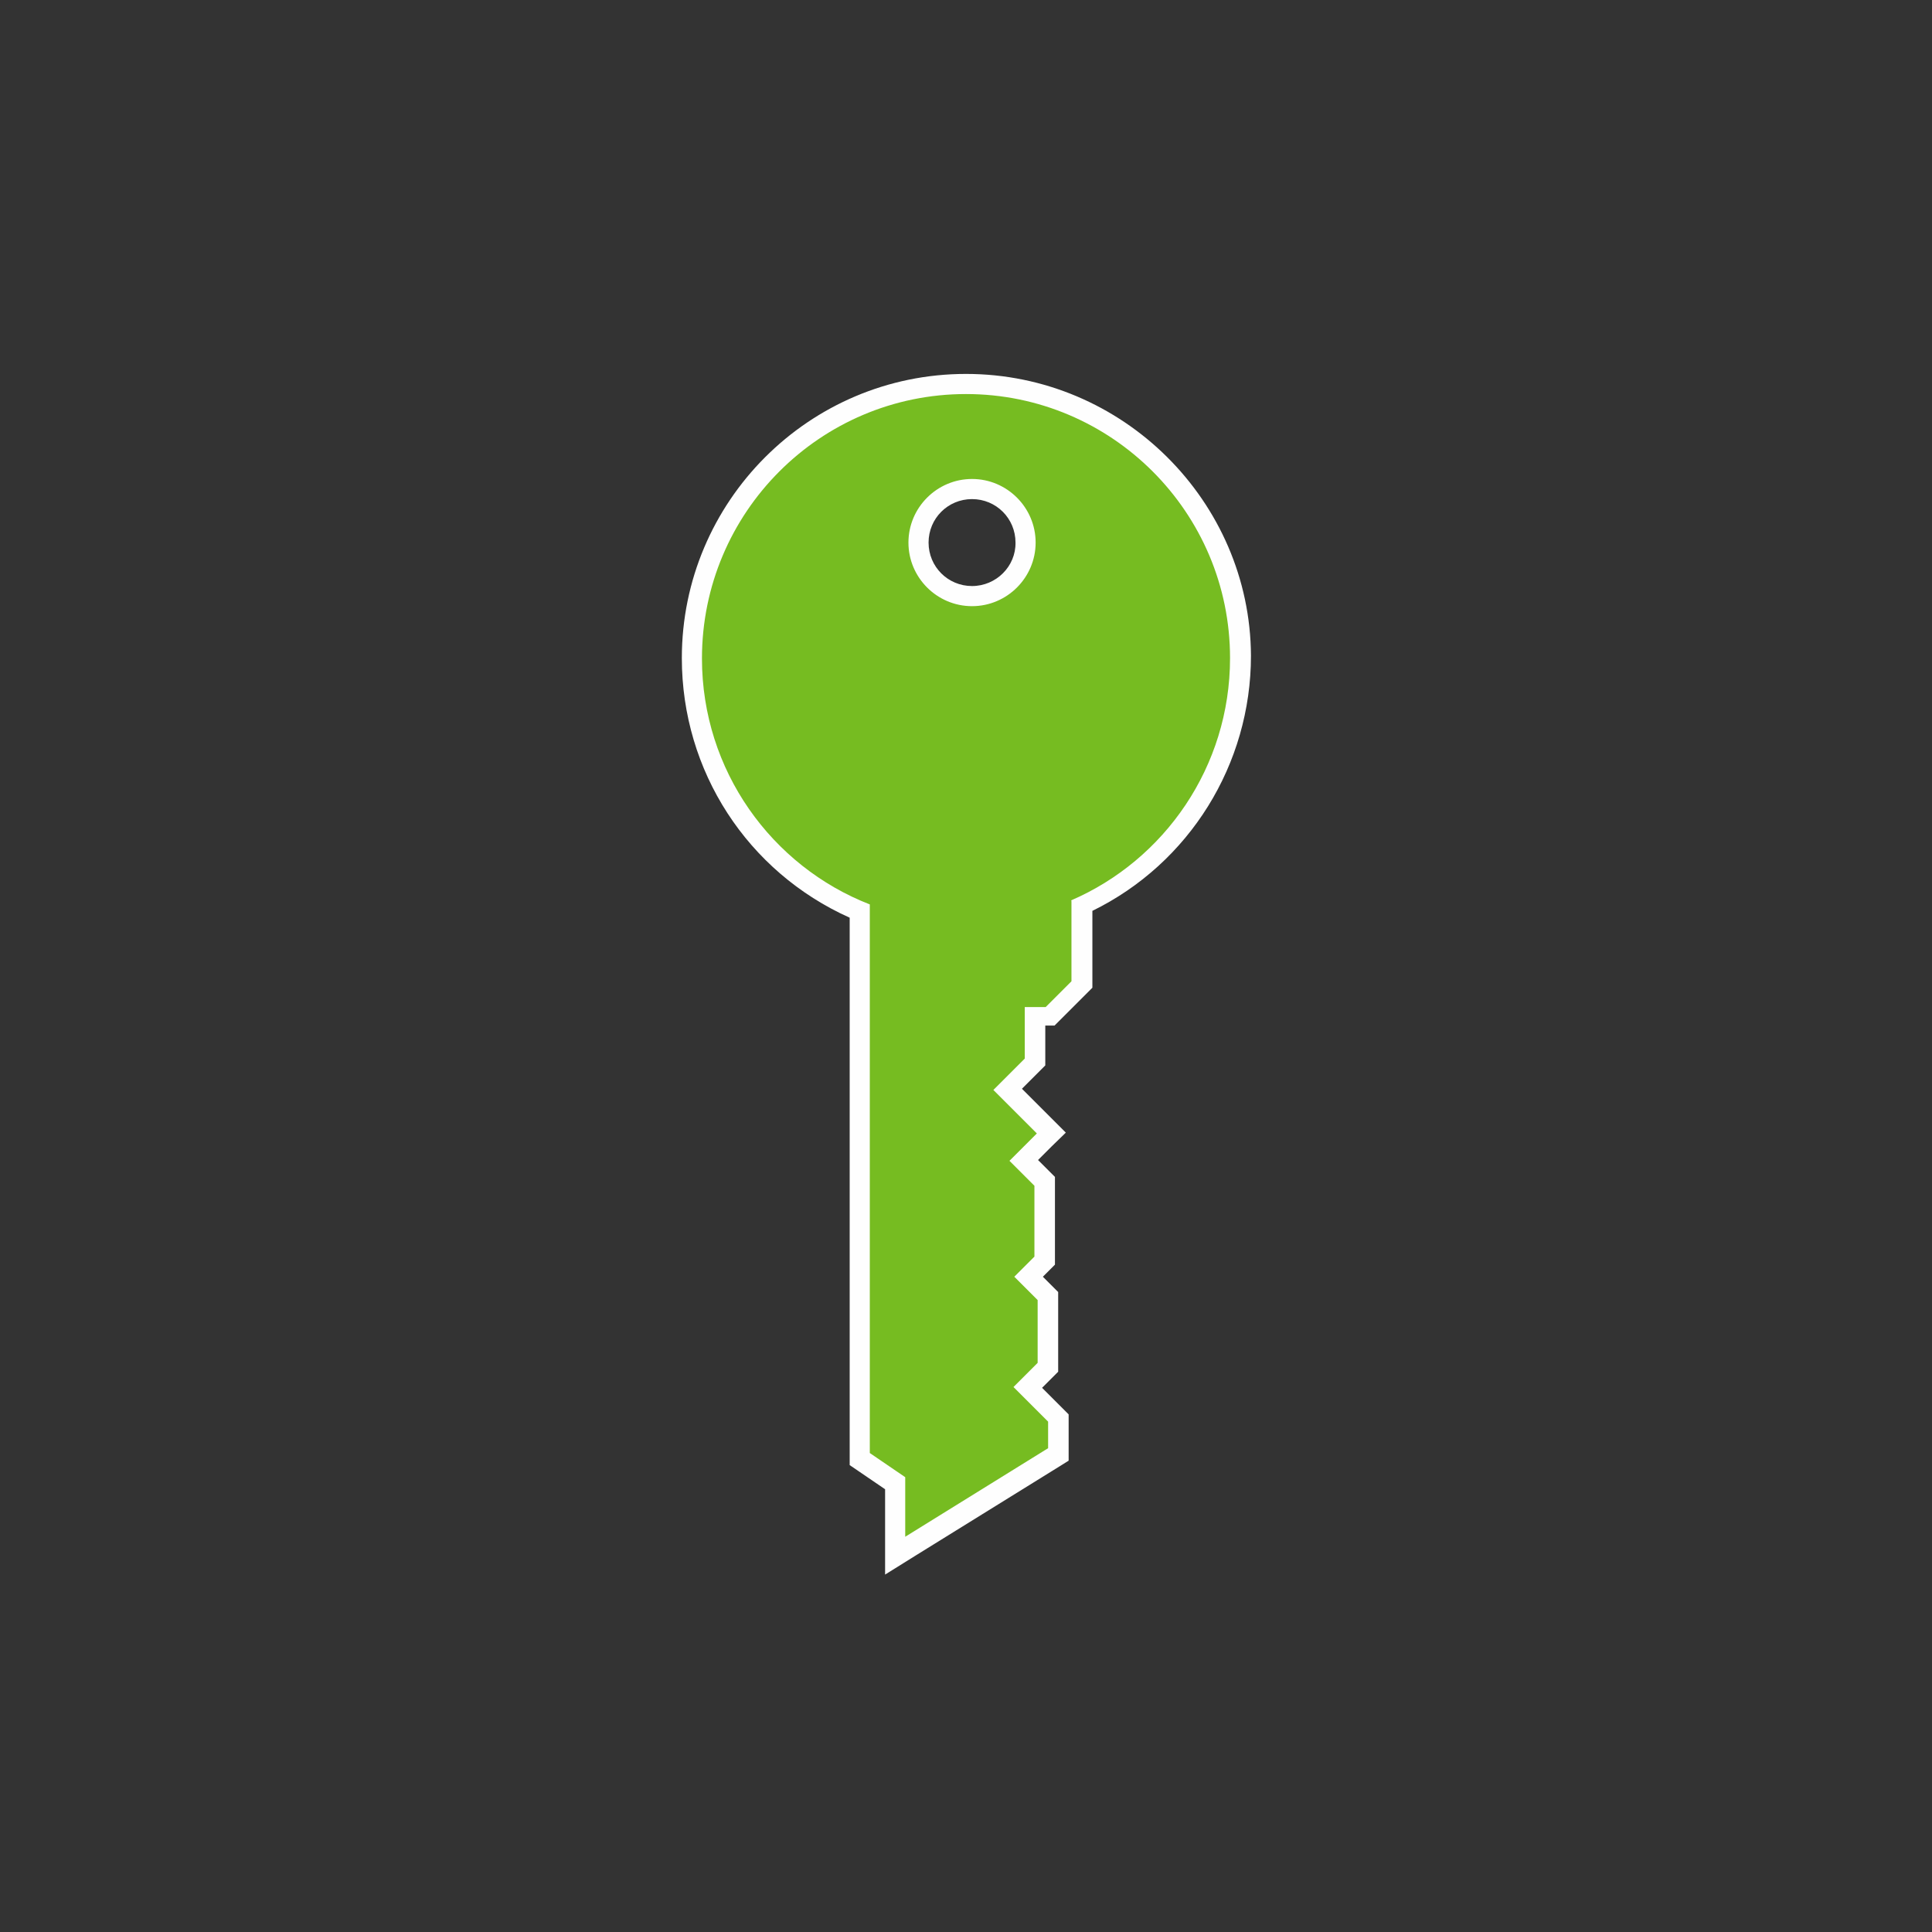 <?xml version="1.0" encoding="utf-8"?>
<!-- Generator: Adobe Illustrator 25.2.2, SVG Export Plug-In . SVG Version: 6.00 Build 0)  -->
<svg version="1.1" id="FG__x7C__Art" xmlns="http://www.w3.org/2000/svg" xmlns:xlink="http://www.w3.org/1999/xlink" x="0px"
	 y="0px" viewBox="0 0 48 48" style="enable-background:new 0 0 48 48;" xml:space="preserve">
<rect x="0" y="0" width="48" height="48" fill="#333333" stroke="none"/>
<style type="text/css">
	.st0{fill:#76BC21;}
	.st1{fill:#FEFEFE;}
</style>
<g>
	<g>
		<path class="st0" d="M22.24,36.86l-0.88-0.6V22.63c-2.54-1.07-4.17-3.51-4.17-6.28c0-3.76,3.06-6.81,6.81-6.81
			c3.76,0,6.81,3.06,6.81,6.81c0,2.66-1.54,5.07-3.94,6.18v1.96l-0.79,0.79h-0.37v1.13l-0.68,0.68l1.08,1.08l-0.68,0.68l0.52,0.52
			v1.97l-0.4,0.4l0.48,0.48v1.77l-0.5,0.5l0.76,0.76v0.9l-4.05,2.51V36.86z M24.15,12.14c-0.73,0-1.33,0.6-1.33,1.33
			s0.6,1.33,1.33,1.33s1.33-0.6,1.33-1.33S24.89,12.14,24.15,12.14z"/>
		<path class="st1" d="M24,9.79c3.62,0,6.56,2.94,6.56,6.56c0,2.7-1.63,5.02-3.95,6.02l0.01,0.01v2l-0.64,0.64h-0.52v1.28
			l-0.78,0.78l1.08,1.08l-0.68,0.68l0.62,0.62v1.76l-0.5,0.5l0.58,0.58v1.56l-0.6,0.6l0.86,0.86v0.66l-3.55,2.2v-1.48l-0.88-0.6
			V22.51l0-0.04c-2.44-0.95-4.17-3.33-4.17-6.11C17.44,12.73,20.38,9.79,24,9.79 M24.15,15.06c0.87,0,1.58-0.71,1.58-1.58
			c0-0.87-0.71-1.58-1.58-1.58c-0.87,0-1.58,0.71-1.58,1.58C22.57,14.35,23.28,15.06,24.15,15.06 M24,9.29
			c-3.9,0-7.06,3.17-7.06,7.06c0,2.81,1.63,5.31,4.17,6.45v13.33v0.27l0.22,0.15l0.66,0.45v1.22v0.9l0.77-0.48l3.55-2.2l0.24-0.15
			v-0.28v-0.66v-0.21l-0.15-0.15l-0.51-0.51l0.25-0.25l0.15-0.15v-0.21v-1.56v-0.21l-0.15-0.15l-0.23-0.23l0.15-0.15l0.15-0.15
			v-0.21v-1.76v-0.21l-0.15-0.15l-0.27-0.27l0.33-0.33l0.36-0.35l-0.36-0.36l-0.73-0.73l0.43-0.43l0.15-0.15v-0.21v-0.78h0.02h0.21
			l0.15-0.15l0.64-0.64l0.15-0.15v-0.21v-1.7c2.41-1.18,3.94-3.64,3.94-6.34C31.06,12.46,27.9,9.29,24,9.29L24,9.29z M24.15,14.56
			c-0.6,0-1.08-0.48-1.08-1.08c0-0.6,0.48-1.08,1.08-1.08c0.6,0,1.08,0.48,1.08,1.08C25.24,14.07,24.75,14.56,24.15,14.56
			L24.15,14.56z"/>
	</g>
</g>
</svg>
